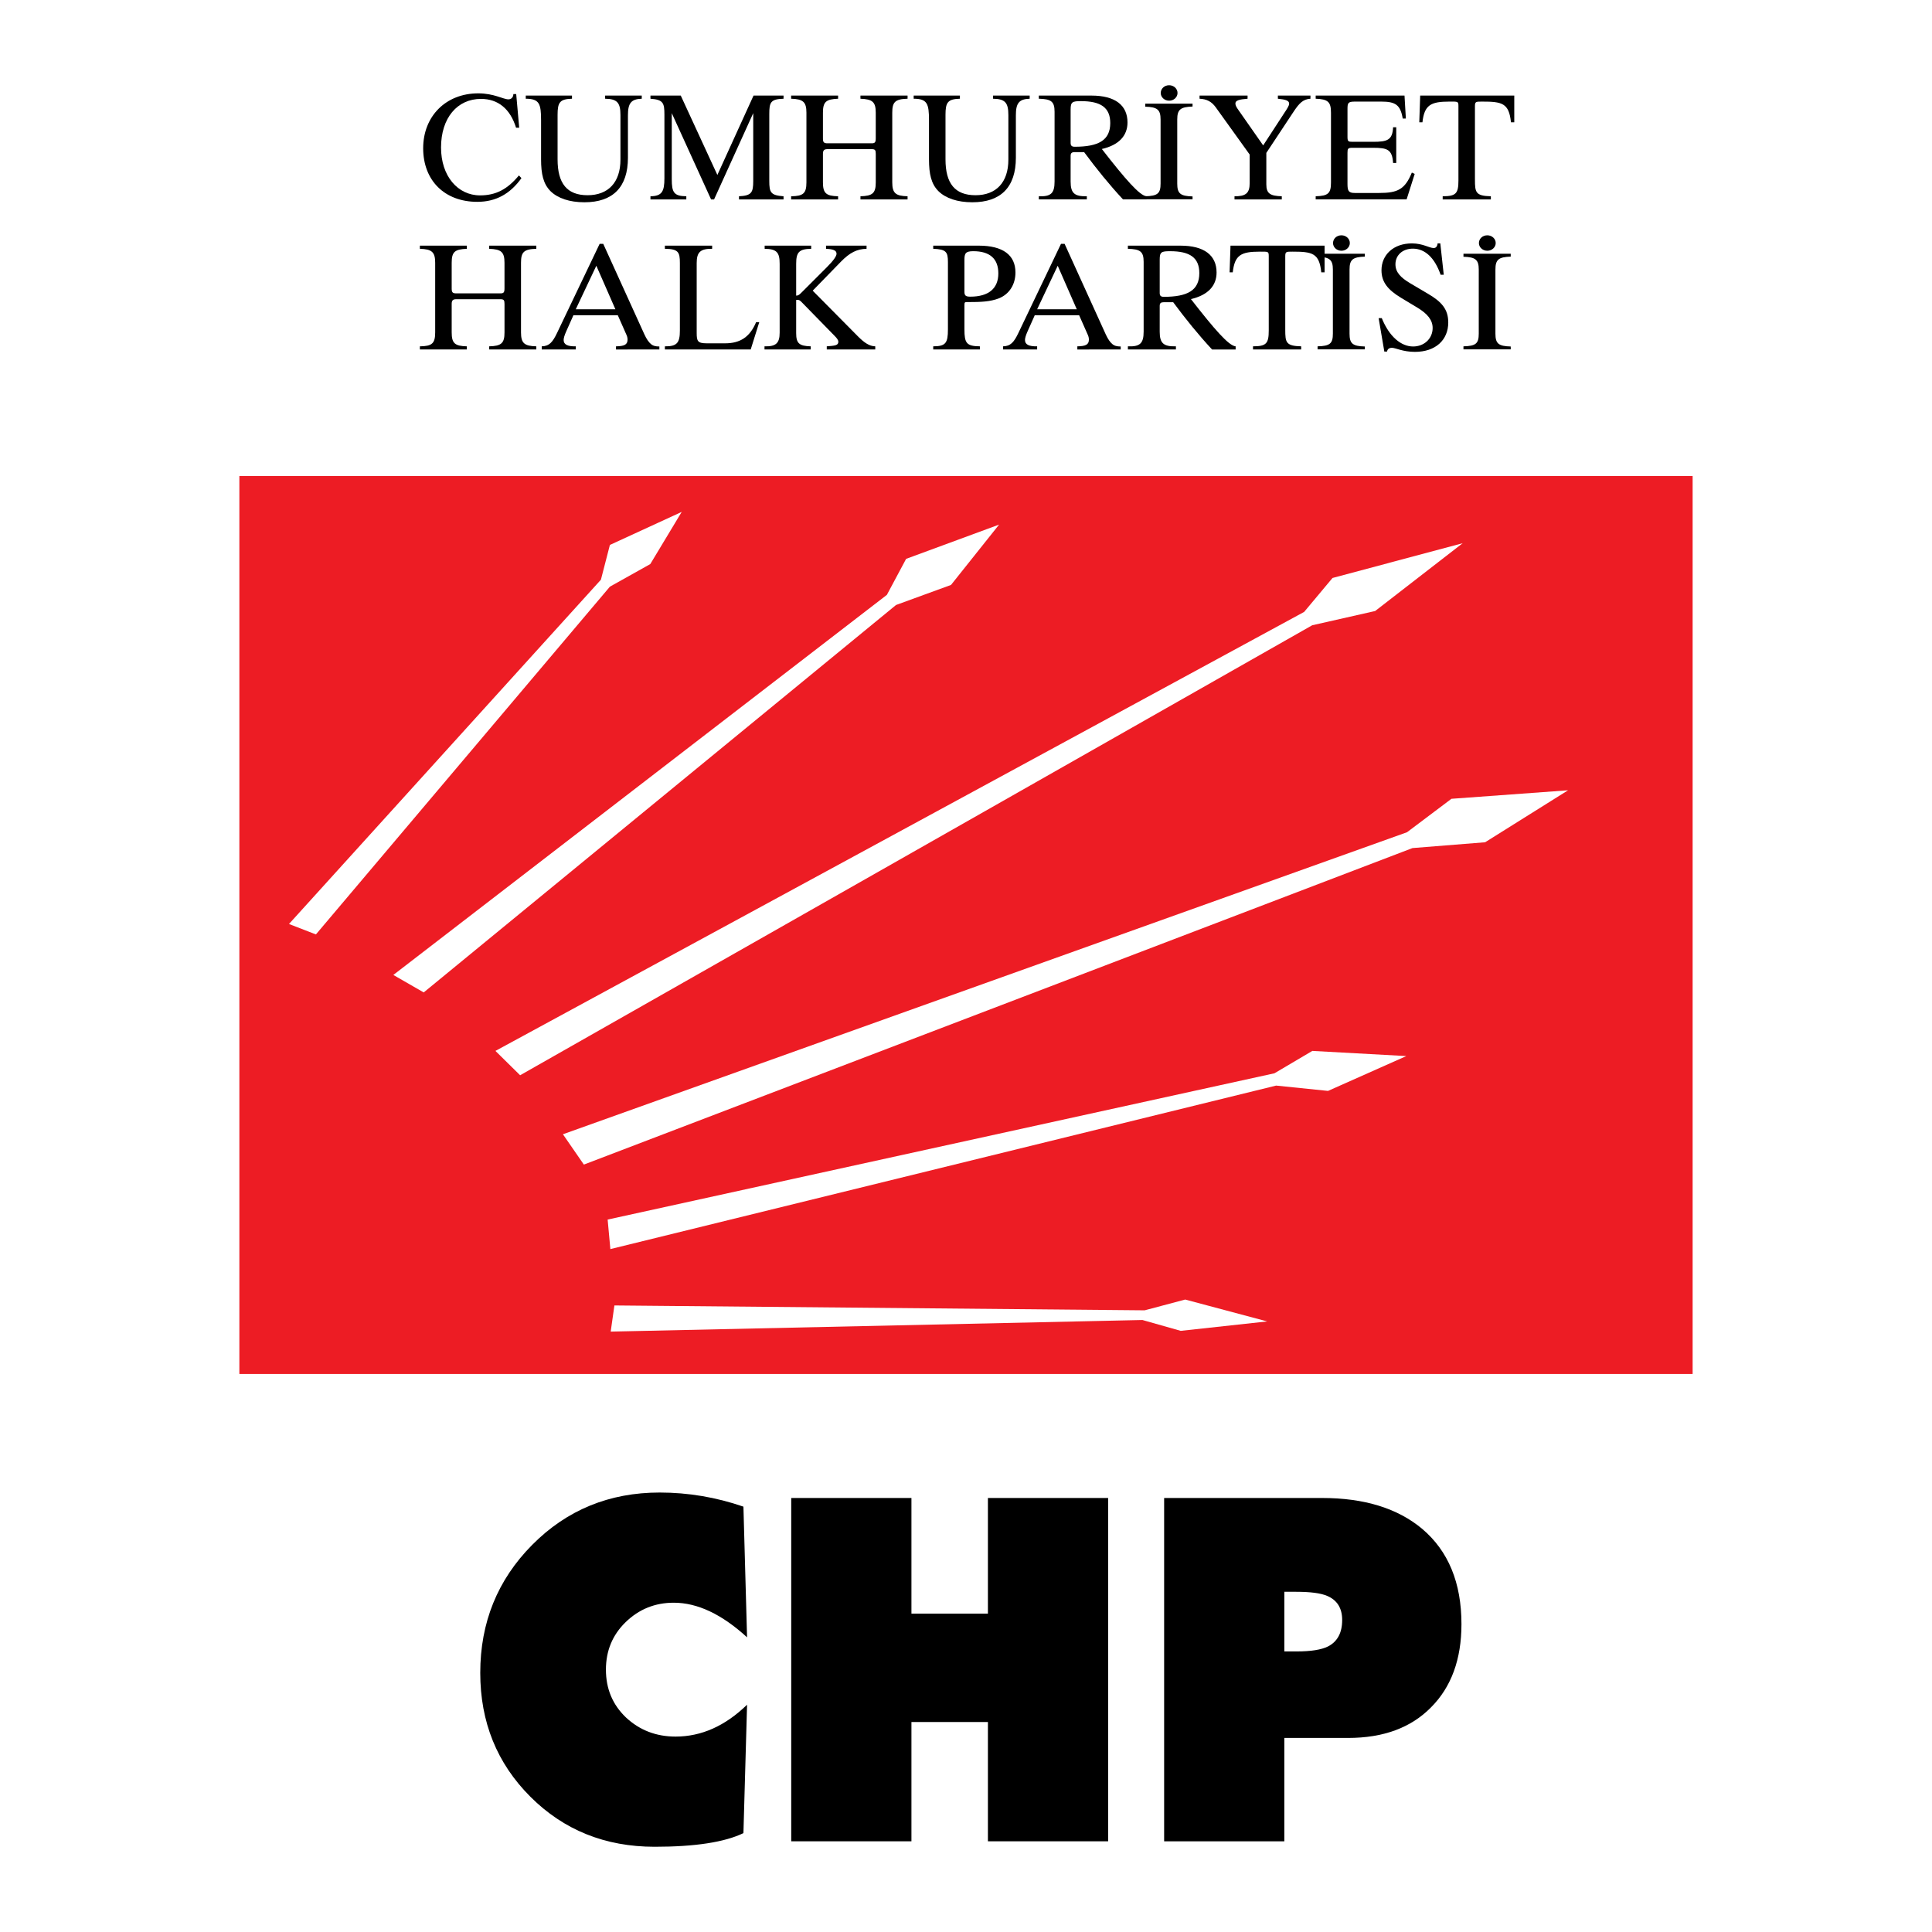 <?xml version="1.0" encoding="utf-8"?>
<!-- Generator: Adobe Illustrator 13.0.0, SVG Export Plug-In . SVG Version: 6.00 Build 14948)  -->
<!DOCTYPE svg PUBLIC "-//W3C//DTD SVG 1.0//EN" "http://www.w3.org/TR/2001/REC-SVG-20010904/DTD/svg10.dtd">
<svg version="1.0" id="Layer_1" xmlns="http://www.w3.org/2000/svg" xmlns:xlink="http://www.w3.org/1999/xlink" x="0px" y="0px"
	 width="192.756px" height="192.756px" viewBox="0 0 192.756 192.756" enable-background="new 0 0 192.756 192.756"
	 xml:space="preserve">
<g>
	<polygon fill-rule="evenodd" clip-rule="evenodd" fill="#FFFFFF" points="0,0 192.756,0 192.756,192.756 0,192.756 0,0 	"/>
	<polygon fill-rule="evenodd" clip-rule="evenodd" fill="#ED1C24" points="23.882,47.496 168.874,47.496 168.874,137.081 
		23.882,137.081 23.882,47.496 23.882,47.496 	"/>
	<polygon fill-rule="evenodd" clip-rule="evenodd" fill="#FFFFFF" points="28.832,92.187 59.953,57.838 60.849,54.369 
		68.014,51.073 64.879,56.277 60.849,58.532 31.518,93.228 28.832,92.187 28.832,92.187 	"/>
	<polygon fill-rule="evenodd" clip-rule="evenodd" fill="#FFFFFF" points="39.243,97.271 88.484,59.35 90.404,55.757 99.68,52.34 
		94.882,58.359 89.397,60.36 42.274,99.014 39.243,97.271 39.243,97.271 	"/>
	<polygon fill-rule="evenodd" clip-rule="evenodd" fill="#FFFFFF" points="49.43,104.85 130.115,61.051 132.945,57.665 
		145.932,54.195 137.199,60.961 130.918,62.383 51.893,107.278 49.43,104.85 49.43,104.85 	"/>
	<polygon fill-rule="evenodd" clip-rule="evenodd" fill="#FFFFFF" points="56.163,113.166 140.377,83.034 144.812,79.696 
		156.446,78.847 148.17,84.033 140.923,84.612 58.252,116.191 56.163,113.166 56.163,113.166 	"/>
	<polygon fill-rule="evenodd" clip-rule="evenodd" fill="#FFFFFF" points="60.625,121.677 127.152,107.082 130.93,104.85 
		140.309,105.364 132.497,108.84 127.318,108.309 60.896,124.622 60.625,121.677 60.625,121.677 	"/>
	<polygon fill-rule="evenodd" clip-rule="evenodd" fill="#FFFFFF" points="61.299,130.245 114.201,130.731 118.248,129.656 
		126.432,131.838 117.8,132.779 113.981,131.697 60.93,132.854 61.299,130.245 61.299,130.245 	"/>
	<path fill-rule="evenodd" clip-rule="evenodd" d="M74.172,150.318l0.363,13.037c-2.514-2.301-4.952-3.452-7.314-3.452
		c-1.878,0-3.482,0.651-4.815,1.953c-1.302,1.272-1.953,2.848-1.953,4.725c0,1.908,0.666,3.498,1.999,4.771
		c1.362,1.271,3.013,1.907,4.951,1.907c2.574,0,4.952-1.06,7.132-3.18l-0.363,12.812c-1.878,0.907-4.831,1.361-8.858,1.361
		c-4.937,0-9.071-1.665-12.402-4.996s-4.997-7.45-4.997-12.356c0-5.027,1.727-9.282,5.179-12.765
		c3.453-3.484,7.693-5.225,12.719-5.225C68.66,148.91,71.446,149.379,74.172,150.318L74.172,150.318L74.172,150.318z"/>
	<polygon fill-rule="evenodd" clip-rule="evenodd" points="78.941,183.707 78.941,149.455 90.934,149.455 90.934,160.993 
		98.565,160.993 98.565,149.455 110.559,149.455 110.559,183.707 98.565,183.707 98.565,171.806 90.934,171.806 90.934,183.707 
		78.941,183.707 78.941,183.707 	"/>
	<path fill-rule="evenodd" clip-rule="evenodd" d="M116.146,183.707v-34.252h15.764c4.209,0,7.54,1.03,9.993,3.089
		c2.604,2.211,3.907,5.376,3.907,9.495c0,3.513-1.016,6.284-3.044,8.312c-1.999,2.029-4.755,3.044-8.269,3.044h-6.359v10.312
		H116.146L116.146,183.707L116.146,183.707L116.146,183.707z M128.139,158.813v5.951h1.227c1.424,0,2.468-0.167,3.135-0.5
		c0.938-0.484,1.408-1.363,1.408-2.635c0-1.182-0.5-1.984-1.499-2.407c-0.636-0.273-1.665-0.409-3.089-0.409H128.139
		L128.139,158.813L128.139,158.813z"/>
	<path fill-rule="evenodd" clip-rule="evenodd" d="M53.508,34.868v-0.314c-1.198-0.03-1.527-0.314-1.527-1.392v-6.946
		c0-1.063,0.284-1.362,1.527-1.392v-0.315h-4.701v0.315c1.197,0.044,1.527,0.314,1.527,1.392v2.545c0,0.404-0.075,0.509-0.404,0.509
		h-4.401c-0.375,0-0.464-0.105-0.464-0.479v-2.575c0-1.093,0.314-1.348,1.513-1.392v-0.315h-4.687v0.315
		c1.198,0.03,1.527,0.329,1.527,1.392v6.946c0,1.108-0.314,1.377-1.527,1.392v0.314h4.687v-0.314
		c-1.198-0.03-1.513-0.299-1.513-1.392v-2.83c0-0.344,0.105-0.479,0.449-0.479h4.417c0.344,0,0.404,0.105,0.404,0.479v2.844
		c0,1.078-0.33,1.347-1.527,1.377v0.314H53.508L53.508,34.868L53.508,34.868z"/>
	<path fill-rule="evenodd" clip-rule="evenodd" d="M65.785,34.868v-0.299c-0.375,0-0.629-0.06-0.854-0.255
		c-0.209-0.18-0.419-0.479-0.628-0.928l-4.117-9.058h-0.359l-4.251,8.893c-0.434,0.913-0.778,1.317-1.527,1.333v0.314h3.398v-0.314
		c-0.823,0.015-1.212-0.18-1.212-0.629c0-0.18,0.075-0.449,0.239-0.823l0.734-1.647h4.431l0.868,1.962
		c0.075,0.164,0.105,0.329,0.105,0.464c0,0.509-0.33,0.658-1.153,0.673v0.314H65.785L65.785,34.868L65.785,34.868L65.785,34.868z
		 M61.398,30.855h-3.953l2.051-4.342L61.398,30.855L61.398,30.855L61.398,30.855z"/>
	<path fill-rule="evenodd" clip-rule="evenodd" d="M75.751,32.143h-0.314c-0.614,1.467-1.572,2.111-3.099,2.111h-1.796
		c-0.943,0-1.033-0.209-1.033-1.048v-6.961c0-1.093,0.374-1.437,1.542-1.422v-0.315h-4.716v0.315
		c1.348,0.015,1.497,0.329,1.497,1.422v6.737c0,1.213-0.284,1.587-1.497,1.572v0.314h8.563L75.751,32.143L75.751,32.143
		L75.751,32.143z"/>
	<path fill-rule="evenodd" clip-rule="evenodd" d="M87.325,34.868v-0.314c-0.599-0.015-1.108-0.374-1.722-0.988l-4.521-4.566
		l2.799-2.874c0.913-0.943,1.647-1.287,2.575-1.302v-0.315h-4.042v0.315c0.703,0.03,1.047,0.149,1.047,0.494
		c0,0.24-0.314,0.689-0.943,1.317l-2.575,2.575c-0.165,0.165-0.285,0.284-0.509,0.284v-3.159c0-1.138,0.254-1.497,1.497-1.512
		v-0.315h-4.641v0.315c1.228,0.015,1.497,0.374,1.497,1.512v6.856c0,1.063-0.39,1.393-1.512,1.362v0.314h4.611v-0.314
		c-1.167-0.03-1.452-0.314-1.452-1.317v-3.309c0.299-0.045,0.389,0.06,0.554,0.225l3.248,3.324c0.254,0.254,0.404,0.434,0.404,0.628
		c0,0.359-0.344,0.389-1.153,0.449v0.314H87.325L87.325,34.868L87.325,34.868z"/>
	<path fill-rule="evenodd" clip-rule="evenodd" d="M101.312,27.188c0-1.737-1.243-2.68-3.668-2.68h-4.536v0.315
		c1.288,0.044,1.467,0.314,1.467,1.317v6.722c0,1.347-0.21,1.691-1.467,1.691v0.314h4.656v-0.314
		c-1.333-0.015-1.542-0.314-1.542-1.691v-2.44c0-0.314,0.06-0.285,0.419-0.285c1.167,0,2.155-0.03,3.024-0.374
		C100.683,29.358,101.312,28.4,101.312,27.188L101.312,27.188L101.312,27.188L101.312,27.188z M99.604,27.278
		c0,1.497-0.958,2.32-2.799,2.32c-0.449,0-0.584-0.105-0.584-0.494v-3.159c0-0.659,0.104-0.883,0.883-0.883
		C98.751,25.062,99.604,25.811,99.604,27.278L99.604,27.278L99.604,27.278z"/>
	<path fill-rule="evenodd" clip-rule="evenodd" d="M111.814,34.868v-0.299c-0.374,0-0.629-0.06-0.853-0.255
		c-0.21-0.18-0.42-0.479-0.629-0.928l-4.117-9.058h-0.359l-4.252,8.893c-0.434,0.913-0.778,1.317-1.526,1.333v0.314h3.398v-0.314
		c-0.823,0.015-1.213-0.18-1.213-0.629c0-0.18,0.074-0.449,0.239-0.823l0.734-1.647h4.431l0.868,1.962
		c0.075,0.164,0.104,0.329,0.104,0.464c0,0.509-0.329,0.658-1.152,0.673v0.314H111.814L111.814,34.868L111.814,34.868
		L111.814,34.868z M107.429,30.855h-3.952l2.051-4.342L107.429,30.855L107.429,30.855L107.429,30.855z"/>
	<path fill-rule="evenodd" clip-rule="evenodd" d="M123.279,34.868v-0.314c-0.688-0.06-2.096-1.676-4.461-4.715
		c1.691-0.39,2.56-1.318,2.56-2.65c0-1.722-1.242-2.68-3.593-2.68h-5.255v0.315c1.228,0.03,1.572,0.269,1.572,1.302v6.961
		c0,1.183-0.375,1.513-1.572,1.467v0.314h4.791v-0.314c-1.243,0.03-1.617-0.314-1.617-1.467v-2.56c0-0.284,0.12-0.374,0.404-0.374
		h0.942c1.229,1.662,2.516,3.249,3.878,4.716H123.279L123.279,34.868L123.279,34.868L123.279,34.868z M119.656,27.248
		c0,1.722-1.168,2.366-3.548,2.366c-0.299,0-0.404-0.12-0.404-0.389v-3.339c0-0.749,0.18-0.823,1.033-0.823
		C118.713,25.062,119.656,25.706,119.656,27.248L119.656,27.248L119.656,27.248z"/>
	<path fill-rule="evenodd" clip-rule="evenodd" d="M132.154,27.173v-2.665h-9.387l-0.09,2.665h0.314
		c0.194-1.736,0.838-2.066,2.694-2.066c0.854,0,0.898-0.03,0.898,0.464v7.395c0,1.303-0.239,1.587-1.571,1.587v0.314h4.805v-0.314
		c-1.527-0.03-1.587-0.404-1.587-1.647v-7.335c0-0.464,0.09-0.464,0.704-0.464c1.99,0,2.694,0.135,2.889,2.066H132.154
		L132.154,27.173L132.154,27.173z"/>
	<path fill-rule="evenodd" clip-rule="evenodd" d="M134.674,24.254c0-0.435-0.375-0.778-0.839-0.778
		c-0.479,0-0.838,0.344-0.838,0.778c0,0.419,0.374,0.763,0.838,0.763s0.839-0.344,0.839-0.778V24.254L134.674,24.254L134.674,24.254
		L134.674,24.254z M136.171,34.853v-0.284c-1.213-0.03-1.527-0.285-1.527-1.272v-6.408c0-1.003,0.329-1.242,1.527-1.287v-0.285
		h-4.716v0.3c1.197,0.03,1.526,0.299,1.526,1.272v6.393c0,0.988-0.284,1.242-1.526,1.272v0.299H136.171L136.171,34.853
		L136.171,34.853z"/>
	<path fill-rule="evenodd" clip-rule="evenodd" d="M144.493,32.173c0-1.303-0.644-2.051-1.991-2.844l-1.796-1.062
		c-0.988-0.584-1.482-1.123-1.482-1.902c0-0.898,0.704-1.557,1.736-1.557c1.198,0,2.171,0.883,2.771,2.605h0.313l-0.344-3.129h-0.27
		c-0.03,0.299-0.165,0.464-0.39,0.464c-0.434,0-1.077-0.464-2.17-0.464c-1.857,0-3.039,1.153-3.039,2.68
		c0,1.183,0.644,1.961,1.961,2.754l1.617,0.973c1.018,0.614,1.526,1.243,1.526,2.036c0,1.048-0.839,1.842-1.946,1.842
		c-1.197,0-2.38-0.973-3.129-2.83h-0.314l0.569,3.338h0.27c0.045-0.254,0.209-0.375,0.494-0.375c0.358,0,1.077,0.404,2.29,0.404
		C143.221,35.107,144.493,33.924,144.493,32.173L144.493,32.173L144.493,32.173z"/>
	<path fill-rule="evenodd" clip-rule="evenodd" d="M149.228,24.254c0-0.435-0.374-0.778-0.838-0.778
		c-0.479,0-0.839,0.344-0.839,0.778c0,0.419,0.375,0.763,0.839,0.763s0.838-0.344,0.838-0.778V24.254L149.228,24.254L149.228,24.254
		L149.228,24.254z M150.725,34.853v-0.284c-1.212-0.03-1.526-0.285-1.526-1.272v-6.408c0-1.003,0.329-1.242,1.526-1.287v-0.285
		h-4.715v0.3c1.197,0.03,1.526,0.299,1.526,1.272v6.393c0,0.988-0.284,1.242-1.526,1.272v0.299H150.725L150.725,34.853
		L150.725,34.853z"/>
	<path fill-rule="evenodd" clip-rule="evenodd" d="M52.026,17.771l-0.254-0.269c-1.138,1.377-2.291,1.991-3.877,1.991
		c-2.23,0-3.893-1.931-3.893-4.775c0-2.964,1.632-4.851,3.982-4.851c1.707,0,2.919,0.988,3.503,2.875h0.314l-0.299-3.354h-0.285
		c0,0.315-0.209,0.524-0.494,0.524c-0.509,0-1.437-0.599-3.009-0.599c-3.219,0-5.494,2.275-5.494,5.479
		c0,3.204,2.126,5.345,5.404,5.345C49.466,20.136,50.888,19.357,52.026,17.771L52.026,17.771L52.026,17.771z"/>
	<path fill-rule="evenodd" clip-rule="evenodd" d="M64.028,9.851V9.537h-3.653v0.314c1.212,0.015,1.527,0.404,1.527,1.632v4.446
		c0,2.276-1.228,3.548-3.278,3.548s-2.994-1.167-2.994-3.578v-4.446c0-1.243,0.224-1.572,1.437-1.602V9.537h-4.611v0.314
		c1.362,0,1.527,0.509,1.527,2.156v3.893c0,1.467,0.225,2.455,0.943,3.173c0.718,0.704,1.886,1.108,3.383,1.108
		c2.845,0,4.341-1.512,4.341-4.446v-4.237C62.651,10.315,62.95,9.881,64.028,9.851L64.028,9.851L64.028,9.851z"/>
	<path fill-rule="evenodd" clip-rule="evenodd" d="M78.174,19.896v-0.314c-1.288-0.09-1.422-0.39-1.422-1.527v-6.676
		c0-1.153,0.12-1.497,1.422-1.527V9.537H75.18l-3.608,7.919l-3.652-7.919h-3.024v0.314c1.288,0.09,1.393,0.434,1.393,1.602v6.332
		c0,1.333-0.255,1.781-1.393,1.797v0.314h3.578v-0.314c-1.243-0.016-1.452-0.39-1.452-1.707v-6.587l3.922,8.608h0.299l3.907-8.608
		v6.767c0,1.153-0.165,1.467-1.422,1.527v0.314H78.174L78.174,19.896L78.174,19.896z"/>
	<path fill-rule="evenodd" clip-rule="evenodd" d="M90.548,19.896v-0.314c-1.198-0.03-1.527-0.314-1.527-1.393v-6.946
		c0-1.063,0.284-1.362,1.527-1.392V9.537h-4.701v0.314c1.197,0.045,1.527,0.314,1.527,1.392v2.545c0,0.404-0.075,0.509-0.404,0.509
		h-4.401c-0.374,0-0.464-0.105-0.464-0.479v-2.575c0-1.093,0.314-1.347,1.512-1.392V9.537h-4.686v0.314
		c1.198,0.03,1.527,0.329,1.527,1.392v6.946c0,1.108-0.314,1.377-1.527,1.393v0.314h4.686v-0.314
		c-1.198-0.03-1.512-0.299-1.512-1.393v-2.83c0-0.344,0.104-0.479,0.449-0.479h4.417c0.344,0,0.404,0.104,0.404,0.479v2.845
		c0,1.078-0.33,1.347-1.527,1.377v0.314H90.548L90.548,19.896L90.548,19.896z"/>
	<path fill-rule="evenodd" clip-rule="evenodd" d="M102.731,9.851V9.537h-3.653v0.314c1.213,0.015,1.527,0.404,1.527,1.632v4.446
		c0,2.276-1.228,3.548-3.278,3.548c-2.051,0-2.994-1.167-2.994-3.578v-4.446c0-1.243,0.224-1.572,1.437-1.602V9.537h-4.611v0.314
		c1.362,0,1.527,0.509,1.527,2.156v3.893c0,1.467,0.225,2.455,0.943,3.173c0.718,0.704,1.886,1.108,3.383,1.108
		c2.844,0,4.342-1.512,4.342-4.446v-4.237C101.354,10.315,101.653,9.881,102.731,9.851L102.731,9.851L102.731,9.851z"/>
	<path fill-rule="evenodd" clip-rule="evenodd" d="M114.392,19.896v-0.314c-0.688-0.06-2.096-1.677-4.461-4.716
		c1.691-0.389,2.56-1.317,2.56-2.65c0-1.722-1.242-2.68-3.593-2.68h-5.255v0.314c1.228,0.03,1.572,0.27,1.572,1.302v6.961
		c0,1.183-0.374,1.512-1.572,1.467v0.314h4.791v-0.314c-1.242,0.03-1.617-0.314-1.617-1.467v-2.56c0-0.284,0.12-0.375,0.404-0.375
		h0.943c1.228,1.662,2.515,3.249,3.877,4.716H114.392L114.392,19.896L114.392,19.896L114.392,19.896z M110.77,12.276
		c0,1.721-1.169,2.365-3.549,2.365c-0.299,0-0.404-0.12-0.404-0.389v-3.338c0-0.749,0.18-0.823,1.033-0.823
		C109.826,10.091,110.77,10.734,110.77,12.276L110.77,12.276L110.77,12.276z"/>
	<path fill-rule="evenodd" clip-rule="evenodd" d="M117.483,9.282c0-0.434-0.374-0.778-0.838-0.778
		c-0.479,0-0.838,0.344-0.838,0.778c0,0.419,0.374,0.764,0.838,0.764s0.838-0.344,0.838-0.778V9.282L117.483,9.282L117.483,9.282
		L117.483,9.282z M118.981,19.881v-0.284c-1.213-0.031-1.527-0.285-1.527-1.272v-6.408c0-1.003,0.33-1.243,1.527-1.288v-0.285
		h-4.716v0.3c1.197,0.03,1.526,0.299,1.526,1.272v6.393c0,0.988-0.284,1.242-1.526,1.272v0.299H118.981L118.981,19.881
		L118.981,19.881z"/>
	<path fill-rule="evenodd" clip-rule="evenodd" d="M130.744,9.851V9.537h-3.249v0.314c0.764,0.075,1.123,0.18,1.123,0.494
		c0,0.195-0.194,0.495-0.494,0.943l-2.097,3.219l-2.47-3.533c-0.164-0.24-0.299-0.419-0.299-0.659c0-0.3,0.404-0.404,1.212-0.464
		V9.537h-4.79v0.314c0.719,0.03,1.197,0.285,1.602,0.838l3.398,4.73v2.86c0,1.003-0.404,1.317-1.513,1.302v0.314h4.717v-0.314
		c-1.153-0.03-1.542-0.27-1.542-1.183v-3.144l2.754-4.162C129.621,10.315,129.995,9.896,130.744,9.851L130.744,9.851L130.744,9.851z
		"/>
	<path fill-rule="evenodd" clip-rule="evenodd" d="M141.145,17.352l-0.284-0.135c-0.688,1.677-1.407,2.036-3.264,2.036h-2.425
		c-0.629,0-0.733-0.209-0.733-0.913V15.24c0-0.404,0.045-0.494,0.479-0.494h2.081c1.422,0,1.901,0.165,1.991,1.512h0.314v-3.562
		h-0.314c-0.061,1.287-0.584,1.452-1.991,1.452h-2.066c-0.419,0-0.493-0.045-0.493-0.494v-2.785c0-0.599,0.06-0.733,0.748-0.733
		h2.62c1.407,0,1.916,0.314,2.141,1.691h0.314l-0.135-2.291h-8.862v0.314c1.228,0.045,1.526,0.314,1.526,1.392v6.961
		c0,1.078-0.27,1.347-1.526,1.377v0.314h9.072L141.145,17.352L141.145,17.352L141.145,17.352z"/>
	<path fill-rule="evenodd" clip-rule="evenodd" d="M151.079,12.202V9.537h-9.387l-0.09,2.665h0.314
		c0.194-1.737,0.838-2.066,2.694-2.066c0.854,0,0.898-0.03,0.898,0.464v7.395c0,1.303-0.239,1.587-1.572,1.587v0.314h4.806v-0.314
		c-1.526-0.03-1.587-0.405-1.587-1.646V10.6c0-0.464,0.091-0.464,0.704-0.464c1.991,0,2.694,0.134,2.89,2.066H151.079
		L151.079,12.202L151.079,12.202z"/>
</g>
</svg>
